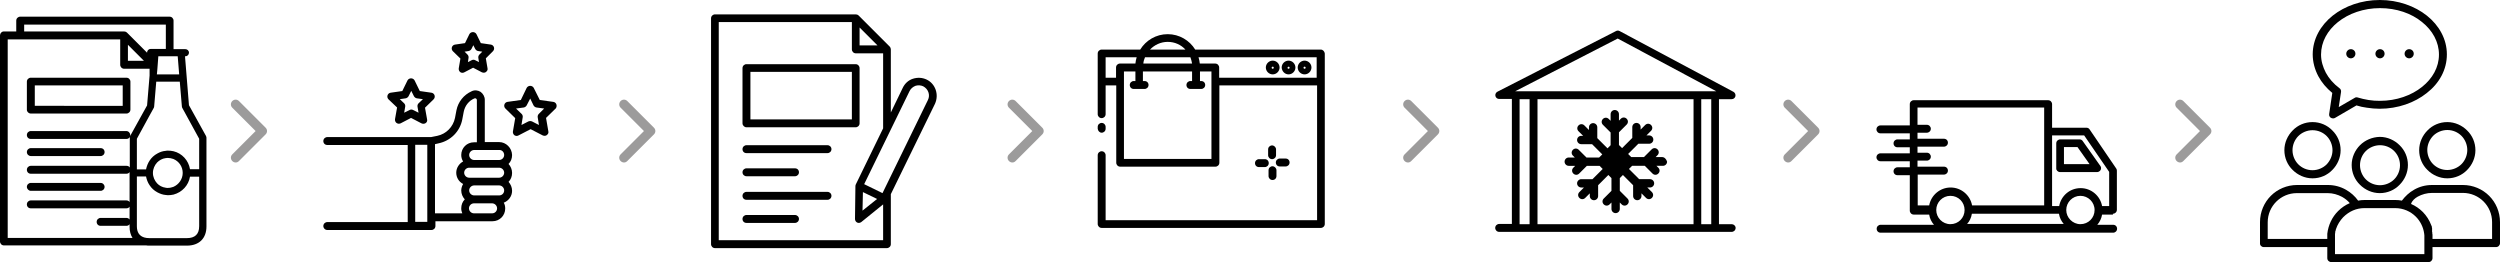 <svg version="1.1" id="Ebene_1" xmlns="http://www.w3.org/2000/svg" x="0" y="0" viewBox="0 0 1200 126" xml:space="preserve"><style>.st0{fill:#9c9b9b}.st1{fill:none}</style><path class="st0" d="M500.3 61.3l-12.8-12.8c-.9-.9-2.3-.9-3.2 0-.9.9-.9 2.3 0 3.2l11.2 11.2-11.2 11.2c-.9.9-.9 2.3 0 3.2.4.4 1 .7 1.6.7.6 0 1.1-.2 1.6-.7l12.8-12.8c.9-.9.9-2.3 0-3.2zM127.5 61.3l-12.8-12.8c-.9-.9-2.3-.9-3.2 0-.9.9-.9 2.3 0 3.2l11.2 11.2-11.2 11.2c-.9.9-.9 2.3 0 3.2.4.4 1 .7 1.6.7.6 0 1.1-.2 1.6-.7l12.8-12.8c.9-.9.9-2.3 0-3.2z"/><path d="M239.6 68.2h-6.9V47.9c0-1.5-.8-2.9-2-3.8-1.3-.8-2.9-1-4.3-.3-3.8 1.7-6.5 5.1-7.3 9.1l-.7 3.7c-.9 4.3-4.2 7.7-8.5 8.6l-3 .6h-49.8c-1 0-1.9.8-1.9 1.9s.8 1.9 1.9 1.9h38.6v37h-38.6c-1 0-1.9.8-1.9 1.9 0 1 .8 1.9 1.9 1.9h50c1 0 1.9-.8 1.9-1.9v-2.3h27.4c3.4 0 6.1-2.7 6.1-6.1 0-1-.2-2-.7-2.8 2.3-.9 4-3.1 4-5.7 0-1.7-.7-3.2-1.7-4.3 1.1-1.1 1.7-2.6 1.7-4.3s-.7-3.2-1.7-4.3c1.1-1.1 1.7-2.6 1.7-4.3-.1-3.4-2.9-6.2-6.2-6.2zm2.4 14.7c0 1.3-1.1 2.4-2.4 2.4h-14.4c-1.3 0-2.4-1.1-2.4-2.4 0-1.3 1.1-2.4 2.4-2.4h14.4c1.3 0 2.4 1.1 2.4 2.4zm0-8.5c0 1.3-1.1 2.4-2.4 2.4h-12c-1.3 0-2.4-1.1-2.4-2.4 0-1.3 1.1-2.4 2.4-2.4h12c1.3-.1 2.4 1 2.4 2.4zm-36.9 32.1h-5.8v-37h5.8v37zm3.7-37.3l1.7-.4c5.8-1.2 10.3-5.7 11.4-11.5l.7-3.7c.6-2.9 2.5-5.3 5.2-6.4.3-.1.6 0 .7.1.1.1.4.3.4.7v20.3h-1.4c-3.4 0-6.1 2.7-6.1 6.1 0 1.1.3 2.2.9 3.1-1.9 1-3.3 3.1-3.3 5.4 0 2.3 1.3 4.4 3.3 5.4-.5.9-.9 2-.9 3.1 0 1.7.7 3.2 1.7 4.3-1.1 1.1-1.7 2.6-1.7 4.3 0 .9.2 1.7.5 2.4h-13.1V69.2zm27.4 33.2h-8.7c-1.3 0-2.4-1.1-2.4-2.4 0-1.3 1.1-2.4 2.4-2.4h8.7c1.3 0 2.4 1.1 2.4 2.4 0 1.3-1 2.4-2.4 2.4zm3.4-8.6h-12c-1.3 0-2.4-1.1-2.4-2.4 0-1.3 1.1-2.4 2.4-2.4h12c1.3 0 2.4 1.1 2.4 2.4 0 1.4-1.1 2.4-2.4 2.4z"/><path d="M190.6 51.6l-1 5.6c-.1.7.2 1.4.7 1.8.3.2.7.4 1.1.4.3 0 .6-.1.9-.2l5-2.6 5 2.6c.6.3 1.4.3 2-.1.6-.4.9-1.1.7-1.8l-1-5.6 4.1-4c.5-.5.7-1.2.5-1.9-.2-.7-.8-1.2-1.5-1.3l-5.6-.8-2.5-5.1c-.3-.6-1-1-1.7-1s-1.4.4-1.7 1l-2.5 5.1-5.6.8c-.7.1-1.3.6-1.5 1.3-.2.7 0 1.4.5 1.9l4.1 3.9zm4.1-4.4c.6-.1 1.1-.5 1.4-1l1.3-2.6 1.3 2.6c.3.5.8.9 1.4 1l2.9.4-2.1 2c-.4.4-.6 1-.5 1.6l.5 2.9-2.6-1.3c-.5-.3-1.2-.3-1.7 0l-2.6 1.3.5-2.9c.1-.6-.1-1.2-.5-1.6l-2.1-2 2.8-.4zM221 28.1l-.8 4.7c-.1.7.2 1.4.7 1.8s1.3.5 2 .1l4.2-2.2 4.2 2.2c.3.1.6.2.9.2.4 0 .8-.1 1.1-.4.6-.4.9-1.1.7-1.8l-.8-4.7 3.4-3.4c.5-.5.7-1.2.5-1.9-.2-.7-.8-1.2-1.5-1.3l-4.8-.7-2.1-4.3c-.3-.6-1-1-1.7-1s-1.4.4-1.7 1l-2.1 4.3-4.8.7c-.7.1-1.3.6-1.5 1.3-.2.7 0 1.4.5 1.9l3.6 3.5zm3.9-3.6c.6-.1 1.1-.5 1.4-1l.9-1.8.9 1.8c.3.5.8.9 1.4 1l2 .3-1.4 1.4c-.4.4-.6 1-.5 1.6l.3 2-1.8-.9c-.5-.3-1.2-.3-1.7 0l-1.8.9.3-2c.1-.6-.1-1.2-.5-1.6l-1.4-1.4 1.9-.3zM267.1 50.2c-.2-.7-.8-1.2-1.5-1.3l-6.5-.9-2.9-5.8c-.3-.6-1-1-1.7-1s-1.4.4-1.7 1L250 48l-6.4.9c-.7.1-1.3.6-1.5 1.3-.2.7 0 1.4.5 1.9l4.7 4.6-1.1 6.4c-.1.7.2 1.4.7 1.8.6.4 1.3.5 2 .1l5.8-3 5.8 3c.3.1.6.2.9.2.4 0 .8-.1 1.1-.4.6-.4.9-1.1.7-1.8l-1.1-6.4 4.7-4.6c.3-.4.5-1.1.3-1.8zm-8.5 4.5c-.4.4-.6 1-.5 1.6l.6 3.7-3.3-1.7c-.3-.1-.6-.2-.9-.2-.3 0-.6.1-.9.2l-3.3 1.7.6-3.7c.1-.6-.1-1.2-.5-1.6l-2.7-2.6 3.7-.5c.6-.1 1.1-.5 1.4-1l1.7-3.3 1.6 3.3c.3.5.8.9 1.4 1l3.7.5-2.6 2.6z"/><path class="st0" d="M313.9 61.3l-12.8-12.8c-.9-.9-2.3-.9-3.2 0-.9.9-.9 2.3 0 3.2l11.2 11.2-11.2 11.2c-.9.9-.9 2.3 0 3.2.4.4 1 .7 1.6.7.6 0 1.1-.2 1.6-.7l12.8-12.8c.9-.9.9-2.3 0-3.2z"/><path d="M397.2 69.7h-38.9c-1 0-1.9.8-1.9 1.9s.8 1.9 1.9 1.9h38.9c1 0 1.9-.8 1.9-1.9s-.9-1.9-1.9-1.9zM358.3 84.6h23.3c1 0 1.9-.8 1.9-1.9s-.8-1.9-1.9-1.9h-23.3c-1 0-1.9.8-1.9 1.9s.9 1.9 1.9 1.9zM397.2 92.1h-38.9c-1 0-1.9.8-1.9 1.9s.8 1.9 1.9 1.9h38.9c1 0 1.9-.8 1.9-1.9s-.9-1.9-1.9-1.9zM381.6 103.2h-23.3c-1 0-1.9.8-1.9 1.9s.8 1.9 1.9 1.9h23.3c1 0 1.9-.8 1.9-1.9s-.9-1.9-1.9-1.9zM358.3 61.1h52.4c1 0 1.9-.8 1.9-1.9V32.7c0-1-.8-1.9-1.9-1.9h-52.4c-1 0-1.9.8-1.9 1.9v26.5c0 1 .9 1.9 1.9 1.9zm1.9-26.6h48.7v22.8h-48.7V34.5z"/><path d="M444.8 38.2c-2.1-1-4.4-1.1-6.6-.4-2.2.7-3.9 2.3-4.9 4.4L427.6 54V23.7c0-.5-.2-1-.5-1.3l-15-15c-.3-.3-.8-.5-1.3-.5h-67.6c-1 0-1.9.8-1.9 1.9v108.4c0 1 .8 1.9 1.9 1.9h82.5c1 0 1.9-.8 1.9-1.9v-24l21.2-43.4c2-4.4.2-9.6-4-11.6zm-32.2-25l8.6 8.6h-8.6v-8.6zM345 115.3V10.6h63.9v13.1c0 1 .8 1.9 1.9 1.9h13.1v36l-13.1 26.9c-.1.2-.2.5-.2.8l-.2 15.8c0 .7.4 1.4 1 1.7.3.1.5.2.8.2.4 0 .8-.1 1.2-.4l10.5-8.5v17.2H345zm69.2-23.1l6.8 3.3-7 5.6.2-8.9zM445.4 48l-21.8 44.7-8.8-4.3 21.8-44.7c.6-1.2 1.6-2 2.8-2.5 1.2-.4 2.6-.3 3.7.2 2.5 1.3 3.5 4.2 2.3 6.6zM626.2 35.7c1.8 0 3.3-1.5 3.3-3.3 0-1.8-1.5-3.3-3.3-3.3-1.8 0-3.3 1.5-3.3 3.3 0 1.8 1.5 3.3 3.3 3.3zm0-3.7c.3 0 .5.2.5.5s-.2.5-.5.5-.5-.2-.5-.5.2-.5.5-.5zM618.5 35.7c1.8 0 3.3-1.5 3.3-3.3 0-1.8-1.5-3.3-3.3-3.3-1.8 0-3.3 1.5-3.3 3.3.1 1.8 1.5 3.3 3.3 3.3zm0-3.7c.3 0 .5.2.5.5s-.2.5-.5.5-.5-.2-.5-.5c.1-.3.3-.5.5-.5zM610.9 35.7c1.8 0 3.3-1.5 3.3-3.3 0-1.8-1.5-3.3-3.3-3.3-1.8 0-3.3 1.5-3.3 3.3 0 1.8 1.5 3.3 3.3 3.3zm0-3.7c.3 0 .5.2.5.5s-.2.5-.5.5-.5-.2-.5-.5.2-.5.5-.5zM528.8 63.7c1 0 1.9-.8 1.9-1.9v-.9c0-1-.8-1.9-1.9-1.9-1 0-1.9.8-1.9 1.9v.9c.1 1 .9 1.9 1.9 1.9zM610.6 69.8c-1 0-1.9.8-1.9 1.9v2.8c0 1 .8 1.9 1.9 1.9 1 0 1.9-.8 1.9-1.9v-2.8c0-1-.9-1.9-1.9-1.9zM607.1 76.4h-2.8c-1 0-1.9.8-1.9 1.9s.8 1.9 1.9 1.9h2.8c1 0 1.9-.8 1.9-1.9s-.8-1.9-1.9-1.9zM610.8 79.8c-1 0-1.9.8-1.9 1.9v2.8c0 1 .8 1.9 1.9 1.9s1.9-.8 1.9-1.9v-2.8c0-1-.9-1.9-1.9-1.9zM614.3 79.9h2.8c1 0 1.9-.8 1.9-1.9s-.8-1.9-1.9-1.9h-2.8c-1 0-1.9.8-1.9 1.9s.8 1.9 1.9 1.9z"/><path d="M634 23.8h-60.3c-2.7-4.4-7.6-7.4-13.2-7.4s-10.5 3-13.2 7.4h-18.5c-1 0-1.9.8-1.9 1.9v29.1c0 1 .8 1.9 1.9 1.9 1 0 1.9-.8 1.9-1.9V41h5.1v37.1c0 1 .8 1.9 1.9 1.9h45.7c1 0 1.9-.8 1.9-1.9V41h46.9v64.7H530.7V74.5c0-1-.8-1.9-1.9-1.9-1 0-1.9.8-1.9 1.9v33c0 1 .8 1.9 1.9 1.9H634c1 0 1.9-.8 1.9-1.9V25.7c-.1-1-.9-1.9-1.9-1.9zm-73.5-3.7c3.4 0 6.4 1.4 8.5 3.7h-17c2.1-2.2 5.1-3.7 8.5-3.7zm10.9 7.4c.4 1 .6 2 .8 3h-23.4c.1-1.1.4-2.1.8-3h21.8zm-40.7 9.8v-9.8h14.9c-.3 1-.5 2-.6 3h-7.4c-1 0-1.9.8-1.9 1.9v4.9h-5zm50.8 39h-42v-42h5.5v4.6h-.8c-1 0-1.9.8-1.9 1.9s.8 1.9 1.9 1.9h5.2c1 0 1.9-.8 1.9-1.9s-.8-1.9-1.9-1.9h-.8v-4.6h23.6v4.6h-.8c-1 0-1.9.8-1.9 1.9s.8 1.9 1.9 1.9h5.2c1 0 1.9-.8 1.9-1.9s-.8-1.9-1.9-1.9h-.6v-4.6h5.5v42zm50.6-39h-46.9v-4.9c0-1-.8-1.9-1.9-1.9h-7.4c-.1-1-.3-2-.6-3H632v9.8z"/><path class="st0" d="M690.2 61.3l-12.8-12.8c-.9-.9-2.3-.9-3.2 0-.9.9-.9 2.3 0 3.2l11.2 11.2-11.2 11.2c-.9.9-.9 2.3 0 3.2.4.4 1 .7 1.6.7.6 0 1.1-.2 1.6-.7l12.8-12.8c.9-.9.9-2.3 0-3.2z"/><path class="st1" d="M729.4 47.5h4.8v60h-4.8zM816.6 47.5h4.8v60h-4.8zM727.3 43.8h96.5l-47.3-25.3z"/><path d="M831.2 107.6h-6.1v-60h6.1c.9 0 1.6-.6 1.8-1.4.2-.8-.2-1.7-.9-2.1l-54.7-29.2c-.5-.3-1.2-.3-1.7 0L718.8 44c-.8.4-1.2 1.3-1 2.1.2.8.9 1.4 1.8 1.4h6.1v60h-6.1c-1 0-1.9.8-1.9 1.9 0 1 .8 1.9 1.9 1.9h111.6c1 0 1.9-.8 1.9-1.9 0-1-.9-1.8-1.9-1.8zm-97 0h-4.8v-60h4.8v60zm78.7 0H738v-60h74.9v60zm8.5 0h-4.8v-60h4.8v60zm-94.1-63.8l49.2-25.3 47.3 25.3h-96.5z"/><path d="M797.8 75.4h-3.1l.9-.9c.4-.4.6-.9.6-1.4 0-.5-.2-1-.6-1.4-.8-.8-2-.8-2.8 0l-3.7 3.7H783l-1.5-1.5 4.9-4.9h5.2c1.1 0 2-.9 2-2s-.9-2-2-2h-1.3l2.2-2.2c.4-.4.6-.9.6-1.4 0-.5-.2-1-.6-1.4-.4-.4-.9-.6-1.4-.6-.5 0-1 .2-1.4.6l-2.2 2.2V61c0-1.1-.9-2-2-2s-2 .9-2 2v5.2l-4.9 4.9-1.5-1.5v-6.1l3.7-3.7c.4-.4.6-.9.6-1.4 0-.5-.2-1-.6-1.4-.4-.4-.9-.6-1.4-.6-.5 0-1 .2-1.4.6l-.9.9v-3.1c0-1.1-.9-2-2-2s-2 .9-2 2V58l-.9-.9c-.4-.4-.9-.6-1.4-.6-.5 0-1 .2-1.4.6-.4.4-.6.9-.6 1.4 0 .5.2 1 .6 1.4l3.7 3.7v6.1l-1.5 1.5-4.9-4.9v-5.2c0-1.1-.9-2-2-2s-2 .9-2 2v1.3l-2.2-2.2c-.4-.4-.9-.6-1.4-.6-.5 0-1 .2-1.4.6-.4.4-.6.9-.6 1.4 0 .5.2 1 .6 1.4l2.2 2.2h-.9c-1.1 0-2 .9-2 2s.9 2 2 2h5.2l4.9 4.9-1.5 1.5h-6.1l-3.7-3.7c-.8-.8-2-.8-2.8 0-.4.4-.6.9-.6 1.4 0 .5.2 1 .6 1.4l.9.9H753c-1.1 0-2 .9-2 2s.9 2 2 2h3.1l-.9.9c-.4.4-.6.9-.6 1.4 0 .5.2 1 .6 1.4.8.8 2 .8 2.8 0l3.7-3.7h6.1l1.5 1.5-4.9 4.9H759c-.5 0-1 .2-1.4.6-.4.4-.6.9-.6 1.4 0 1.1.9 2 2 2h1.3l-2.2 2.2c-.4.4-.6.9-.6 1.4 0 .5.2 1 .6 1.4.4.4.9.6 1.4.6.5 0 1-.2 1.4-.6l2.2-2.2v1.3c0 1.1.9 2 2 2s2-.9 2-2v-5.2L772 84l1.5 1.5v6.1l-3.7 3.7c-.4.4-.6.9-.6 1.4 0 .5.2 1 .6 1.4.4.4.9.6 1.4.6.5 0 1-.2 1.4-.6l.9-.9v3.1c0 1.1.9 2 2 2s2-.9 2-2v-3.1l.9.9c.4.4.9.6 1.4.6.5 0 1-.2 1.4-.6.4-.4.6-.9.6-1.4 0-.5-.2-1-.6-1.4l-3.7-3.7v-6.1L779 84l4.9 4.9v5.2c0 1.1.9 2 2 2s2-.9 2-2v-1.3l2.2 2.2c.4.4.9.6 1.4.6.5 0 1-.2 1.4-.6.4-.4.6-.9.6-1.4 0-.5-.2-1-.6-1.4l-2.2-2.2h1.3c1.1 0 2-.9 2-2s-.9-2-2-2h-5.2l-4.9-4.9 1.5-1.5h6.1l3.7 3.7c.8.8 2 .8 2.8 0 .8-.8.8-2 0-2.8l-.9-.9h3.1c1.1 0 2-.9 2-2-.4-1.3-1.3-2.2-2.4-2.2z"/><path class="st0" d="M872.7 61.3l-12.8-12.8c-.9-.9-2.3-.9-3.2 0-.9.9-.9 2.3 0 3.2l11.2 11.2-11.2 11.2c-.9.9-.9 2.3 0 3.2.4.4 1 .7 1.6.7.6 0 1.1-.2 1.6-.7l12.8-12.8c.9-.9.9-2.3 0-3.2z"/><g><path d="M1014.2 102.6c1 0 1.9-.8 1.9-1.9V81.9c0-.4-.1-.7-.3-1L1003 62.1c-.3-.5-.9-.8-1.5-.8H985V50c0-1-.8-1.9-1.9-1.9h-64.5c-1 0-1.9.8-1.9 1.9v10.2h-14.1c-1 0-1.9.8-1.9 1.9 0 1 .8 1.9 1.9 1.9h14.1v2.9h-5.9c-1 0-1.9.8-1.9 1.9s.8 1.9 1.9 1.9h5.9v2.9h-14.1c-1 0-1.9.8-1.9 1.9 0 1 .8 1.9 1.9 1.9h14.1v2.9h-5.9c-1 0-1.9.8-1.9 1.9s.8 1.9 1.9 1.9h5.9v17c0 1 .8 1.9 1.9 1.9h7.4c.3 1.9 1.1 3.5 2.3 4.9h-25.6c-1 0-1.9.8-1.9 1.9s.8 1.9 1.9 1.9h111.6c1 0 1.9-.8 1.9-1.9s-.8-1.9-1.9-1.9h-7.6c1.2-1.4 2-3.1 2.3-4.9h5.2zM1000.4 65l12 17.5v16.4h-3.4c-.9-4.9-5.2-8.6-10.3-8.6-5.2 0-9.4 3.7-10.3 8.6H985V65h15.4zm-53.9 37.6h41.8c.3 1.9 1.1 3.5 2.3 4.9h-46.4c1.2-1.3 2-3 2.3-4.9zm-26.1-18.8h12.7c1 0 1.9-.8 1.9-1.9s-.8-1.9-1.9-1.9h-12.7v-2.9h4.5c1 0 1.9-.8 1.9-1.9 0-1-.8-1.9-1.9-1.9h-4.5v-2.9h12.7c1 0 1.9-.8 1.9-1.9s-.8-1.9-1.9-1.9h-12.7v-2.9h4.5c1 0 1.9-.8 1.9-1.9 0-1-.8-1.9-1.9-1.9h-4.5v-8.3h60.8v47h-34.6c-.9-4.9-5.2-8.6-10.3-8.6s-9.4 3.7-10.3 8.6h-5.5V83.8zm9 17c0-3.7 3-6.8 6.8-6.8s6.8 3 6.8 6.8-3 6.8-6.8 6.8-6.8-3.1-6.8-6.8zm62.4 0c0-3.7 3-6.8 6.8-6.8 3.7 0 6.8 3 6.8 6.8s-3 6.8-6.8 6.8c-3.7 0-6.8-3.1-6.8-6.8z"/><path d="M988.8 82.6h17.8c.7 0 1.3-.4 1.7-1 .3-.6.3-1.4-.1-1.9l-8.5-12c-.3-.5-.9-.8-1.5-.8h-9.3c-1 0-1.9.8-1.9 1.9v12c-.1.9.8 1.8 1.8 1.8zm1.9-12h6.5l5.8 8.2h-12.3v-8.2z"/></g><path class="st0" d="M1060.8 61.3L1048 48.5c-.9-.9-2.3-.9-3.2 0-.9.9-.9 2.3 0 3.2l11.2 11.2-11.2 11.2c-.9.9-.9 2.3 0 3.2.4.4 1 .7 1.6.7.6 0 1.1-.2 1.6-.7l12.8-12.8c.9-.9.9-2.3 0-3.2z"/><g><path d="M1086.6 118.6h30.5v5.3c0 1.1.9 1.9 1.9 1.9h46.7c1.1 0 1.9-.9 1.9-1.9v-5.3h30.5c1.1 0 1.9-.9 1.9-1.9v-10.1c0-4.9-2-9.4-5.2-12.6-3.2-3.2-7.7-5.2-12.6-5.2h-14.8c-3.2 0-6.1.8-8.7 2.3-2.3 1.3-4.2 3.1-5.8 5.2-1-.2-2-.3-3.1-.3H1135c-1 0-2.1.1-3.1.3-1.5-2.1-3.5-3.9-5.8-5.2-2.6-1.5-5.6-2.3-8.7-2.3h-14.8c-4.9 0-9.4 2-12.6 5.2-3.2 3.2-5.2 7.7-5.2 12.6v10.1c-.1 1.1.8 1.9 1.8 1.9zm73.9-24.2c2-1.1 4.4-1.8 6.9-1.8h14.8c3.9 0 7.4 1.6 9.9 4.1 2.5 2.5 4.1 6 4.1 9.9v8.1h-28.6v-1.1-.4-.4c0-.2 0-.4-.1-.7v-.4c0-.1 0-.3-.1-.4V109.5c0-.1-.1-.2-.1-.3v-.4l-.1-.2c-.1-.2-.1-.3-.2-.5-.9-2.4-2.3-4.6-4.1-6.4-1.6-1.6-3.5-2.9-5.6-3.8.5-1.6 1.8-2.7 3.2-3.5zm-25.6 5.5h14.8c3.9 0 7.4 1.6 9.9 4.1 2.1 2.1 3.6 5 4 8.1 0 .3.1.6.1.9v9h-42.9V113.7v-.4V112.3c0-.1 0-.3.1-.4v-.6c0-.1 0-.2.1-.3 0-.1.1-.2.1-.3 0-.2.1-.3.1-.5 0-.1.1-.2.1-.3.7-2.1 1.9-4 3.4-5.6 2.9-2.9 6.4-4.4 10.2-4.4zm-46.4 6.8c0-3.9 1.6-7.4 4.1-9.9 2.5-2.5 6-4.1 9.9-4.1h14.8c2.5 0 4.8.7 6.9 1.8 1.4.8 2.7 1.8 3.7 3-2.1.9-4 2.2-5.6 3.8-2.9 2.9-4.7 6.7-5.2 10.9v2.5h-28.6v-8zM1142.4 23.6c-1.2 0-2.2 1-2.2 2.2 0 1.2 1 2.2 2.2 2.2 1.2 0 2.2-1 2.2-2.2 0-1.3-1-2.2-2.2-2.2zM1110 58.6c-3.7 0-7.1 1.5-9.5 4-2.4 2.4-4 5.8-4 9.5s1.5 7.1 4 9.5c2.4 2.4 5.8 4 9.5 4s7.1-1.5 9.5-4c2.4-2.4 4-5.8 4-9.5s-1.5-7.1-4-9.5c-2.4-2.5-5.8-4-9.5-4zm6.8 20.3c-1.7 1.7-4.2 2.8-6.8 2.8-2.7 0-5.1-1.1-6.8-2.8-1.7-1.7-2.8-4.2-2.8-6.8s1.1-5.1 2.8-6.8c1.7-1.7 4.2-2.8 6.8-2.8 2.7 0 5.1 1.1 6.8 2.8 1.7 1.7 2.8 4.2 2.8 6.8s-1.1 5-2.8 6.8zM1156.4 23.6c-1.2 0-2.2 1-2.2 2.2 0 1.2 1 2.2 2.2 2.2s2.2-1 2.2-2.2c0-1.3-1-2.2-2.2-2.2z"/><path d="M1174.5 26.1c0-7.3-3.7-13.9-9.6-18.6-5.8-4.6-13.8-7.5-22.6-7.5s-16.8 2.9-22.6 7.5c-5.9 4.7-9.6 11.3-9.6 18.6 0 3.7 1 7.3 2.7 10.5 1.6 3 3.9 5.7 6.7 8l-1.5 10.1c-.1.4 0 .9.2 1.2.5.9 1.7 1.2 2.6.7l10.3-6c1.6.5 3.3.9 5 1.1 2 .3 4 .5 6.1.5 8.8 0 16.8-2.9 22.6-7.5 6.1-4.7 9.7-11.3 9.7-18.6zm-11.9 15.6c-5.1 4.1-12.3 6.7-20.2 6.7-1.9 0-3.7-.1-5.5-.4-1.8-.3-3.6-.7-5.2-1.2-.5-.2-1.1-.1-1.5.2l-7.6 4.4 1.1-7.3c.1-.7-.2-1.4-.8-1.8-2.8-2.1-5-4.6-6.5-7.4-1.4-2.7-2.3-5.6-2.3-8.7 0-6.1 3.1-11.6 8.1-15.6 5.1-4.1 12.3-6.7 20.2-6.7s15.1 2.5 20.2 6.7c5 4 8.1 9.5 8.1 15.6s-3.1 11.5-8.1 15.5zM1174.7 85.6c3.7 0 7.1-1.5 9.5-4 2.4-2.4 4-5.8 4-9.5s-1.5-7.1-4-9.5c-2.4-2.4-5.8-4-9.5-4s-7.1 1.5-9.5 4c-2.4 2.4-4 5.8-4 9.5s1.5 7.1 4 9.5c2.4 2.4 5.8 4 9.5 4zm-6.8-20.4c1.7-1.7 4.2-2.8 6.8-2.8 2.7 0 5.1 1.1 6.8 2.8 1.7 1.7 2.8 4.2 2.8 6.8s-1.1 5.1-2.8 6.8c-1.7 1.7-4.2 2.8-6.8 2.8-2.7 0-5.1-1.1-6.8-2.8-1.7-1.7-2.8-4.2-2.8-6.8s1.1-5 2.8-6.8z"/><path d="M1128.4 23.6c-1.2 0-2.2 1-2.2 2.2 0 1.2 1 2.2 2.2 2.2 1.2 0 2.2-1 2.2-2.2 0-1.3-1-2.2-2.2-2.2zM1132.8 69.7c-2.4 2.4-4 5.8-4 9.5s1.5 7.1 4 9.5c2.4 2.4 5.8 4 9.5 4s7.1-1.5 9.5-4c2.4-2.4 4-5.8 4-9.5s-1.5-7.1-4-9.5c-2.4-2.4-5.8-4-9.5-4-3.7.1-7.1 1.6-9.5 4zm19.2 9.6c0 2.7-1.1 5.1-2.8 6.8-1.7 1.7-4.2 2.8-6.8 2.8-2.7 0-5.1-1.1-6.8-2.8-1.7-1.7-2.8-4.2-2.8-6.8 0-2.7 1.1-5.1 2.8-6.8 1.7-1.7 4.2-2.8 6.8-2.8 2.7 0 5.1 1.1 6.8 2.8 1.7 1.7 2.8 4.1 2.8 6.8z"/></g><g><path d="M14.8 54.5h45.9c1 0 1.9-.8 1.9-1.9V39.2c0-1-.8-1.9-1.9-1.9H14.8c-1 0-1.9.8-1.9 1.9v13.5c0 1 .9 1.8 1.9 1.8zM16.7 41h42.2v9.8H16.7V41zM14.8 74.9h33.5c1 0 1.9-.8 1.9-1.9s-.8-1.9-1.9-1.9H14.8c-1 0-1.9.8-1.9 1.9s.9 1.9 1.9 1.9zM14.8 91.6h33.5c1 0 1.9-.8 1.9-1.9 0-1-.8-1.9-1.9-1.9H14.8c-1 0-1.9.8-1.9 1.9 0 1 .9 1.9 1.9 1.9z"/><path d="M98.9 65.3l-8.2-14.8L88.8 27h.2c1 0 1.7-.8 1.7-1.7 0-1-.8-1.7-1.7-1.7h-5.7V9.9c0-1-.8-1.9-1.9-1.9H9.7c-1 0-1.9.8-1.9 1.9v5.2h-6C.8 15.1 0 16 0 17v98.9c0 1 .8 1.9 1.9 1.9h68.3c.5.1 1 .1 1.5.1h18c5.9 0 9.4-3.5 9.4-9.2V66.1c0-.2-.1-.5-.2-.8zM83.3 27h2l.7 8.7H75.3l.2-2.1.5-6.6H83.3zM11.6 11.8h68v11.7H72.3c-1 0-1.7.8-1.7 1.7v.1l-9.7-9.7c-.3-.3-.8-.5-1.3-.5h-48v-3.3zm60.9 15.5l-.3-.3.3.3zm-3.4 1.9h-7.7v-7.7l7.7 7.7zM3.7 114V18.9h54v12.2c0 1 .8 1.9 1.9 1.9h12.2v3.3l-1.2 14.3-8.2 14.8c.1-.2.1-.4.1-.6 0-1-.8-1.9-1.9-1.9H14.8c-1 0-1.9.8-1.9 1.9s.8 1.9 1.9 1.9h45.9c.7 0 1.4-.4 1.7-1.1-.1.2-.1.4-.1.6v14.2c-.3-.5-.9-.8-1.5-.8h-46c-1 0-1.9.8-1.9 1.9s.8 1.9 1.9 1.9h45.9c.6 0 1.2-.3 1.5-.8V97c-.3-.5-.9-.8-1.5-.8H14.8c-1 0-1.9.8-1.9 1.9s.8 1.9 1.9 1.9h45.9c.6 0 1.2-.3 1.5-.8v6.2c-.3-.5-.9-.8-1.5-.8H48.3c-1 0-1.9.8-1.9 1.9s.8 1.9 1.9 1.9h12.4c.6 0 1.2-.3 1.5-.8v1.2c0 2.2.5 4 1.4 5.4H3.7zm91.9-5.4c0 3.8-2 5.7-5.9 5.7h-18c-.9 0-1.7-.1-2.4-.3-2.4-.7-3.6-2.5-3.6-5.4V84.7h4.4c.3 1.5.8 2.9 1.7 4.2.9 1.4 2.2 2.6 3.7 3.4 1.3.7 2.7 1.2 4.1 1.3.3 0 .7.1 1 .1.9 0 1.8-.1 2.7-.3 4.1-1.1 7.2-4.4 7.9-8.6h4.4v23.8zM73.4 83c0-1.9.8-3.7 2-5 1.1-1.1 2.5-1.9 4.1-2.1.3 0 .7-.1 1-.1.9 0 1.9.2 2.7.5 2.7 1.1 4.5 3.7 4.5 6.7s-1.9 5.6-4.5 6.7c-.8.3-1.7.5-2.7.5-.4 0-.7 0-1-.1-1.6-.2-3.1-1-4.1-2.1-1.2-1.3-2-3.1-2-5zm22.2-1.8h-4.4c-.7-4.2-3.8-7.6-7.9-8.6-.9-.2-1.8-.3-2.7-.3-.3 0-.7 0-1 .1-1.5.1-2.9.6-4.1 1.3-1.5.8-2.8 2-3.7 3.4-.8 1.2-1.4 2.7-1.7 4.2h-4.4V66.6l6-11 2.1-3.8c.1-.2.2-.5.2-.7l1-11.9h11.3l1 11.9c0 .2.1.5.2.7l8.1 14.8v14.6z"/></g><path d="M72 26.7l-.2.6 1.1.5 1-.6-1.1-1.3z"/></svg>